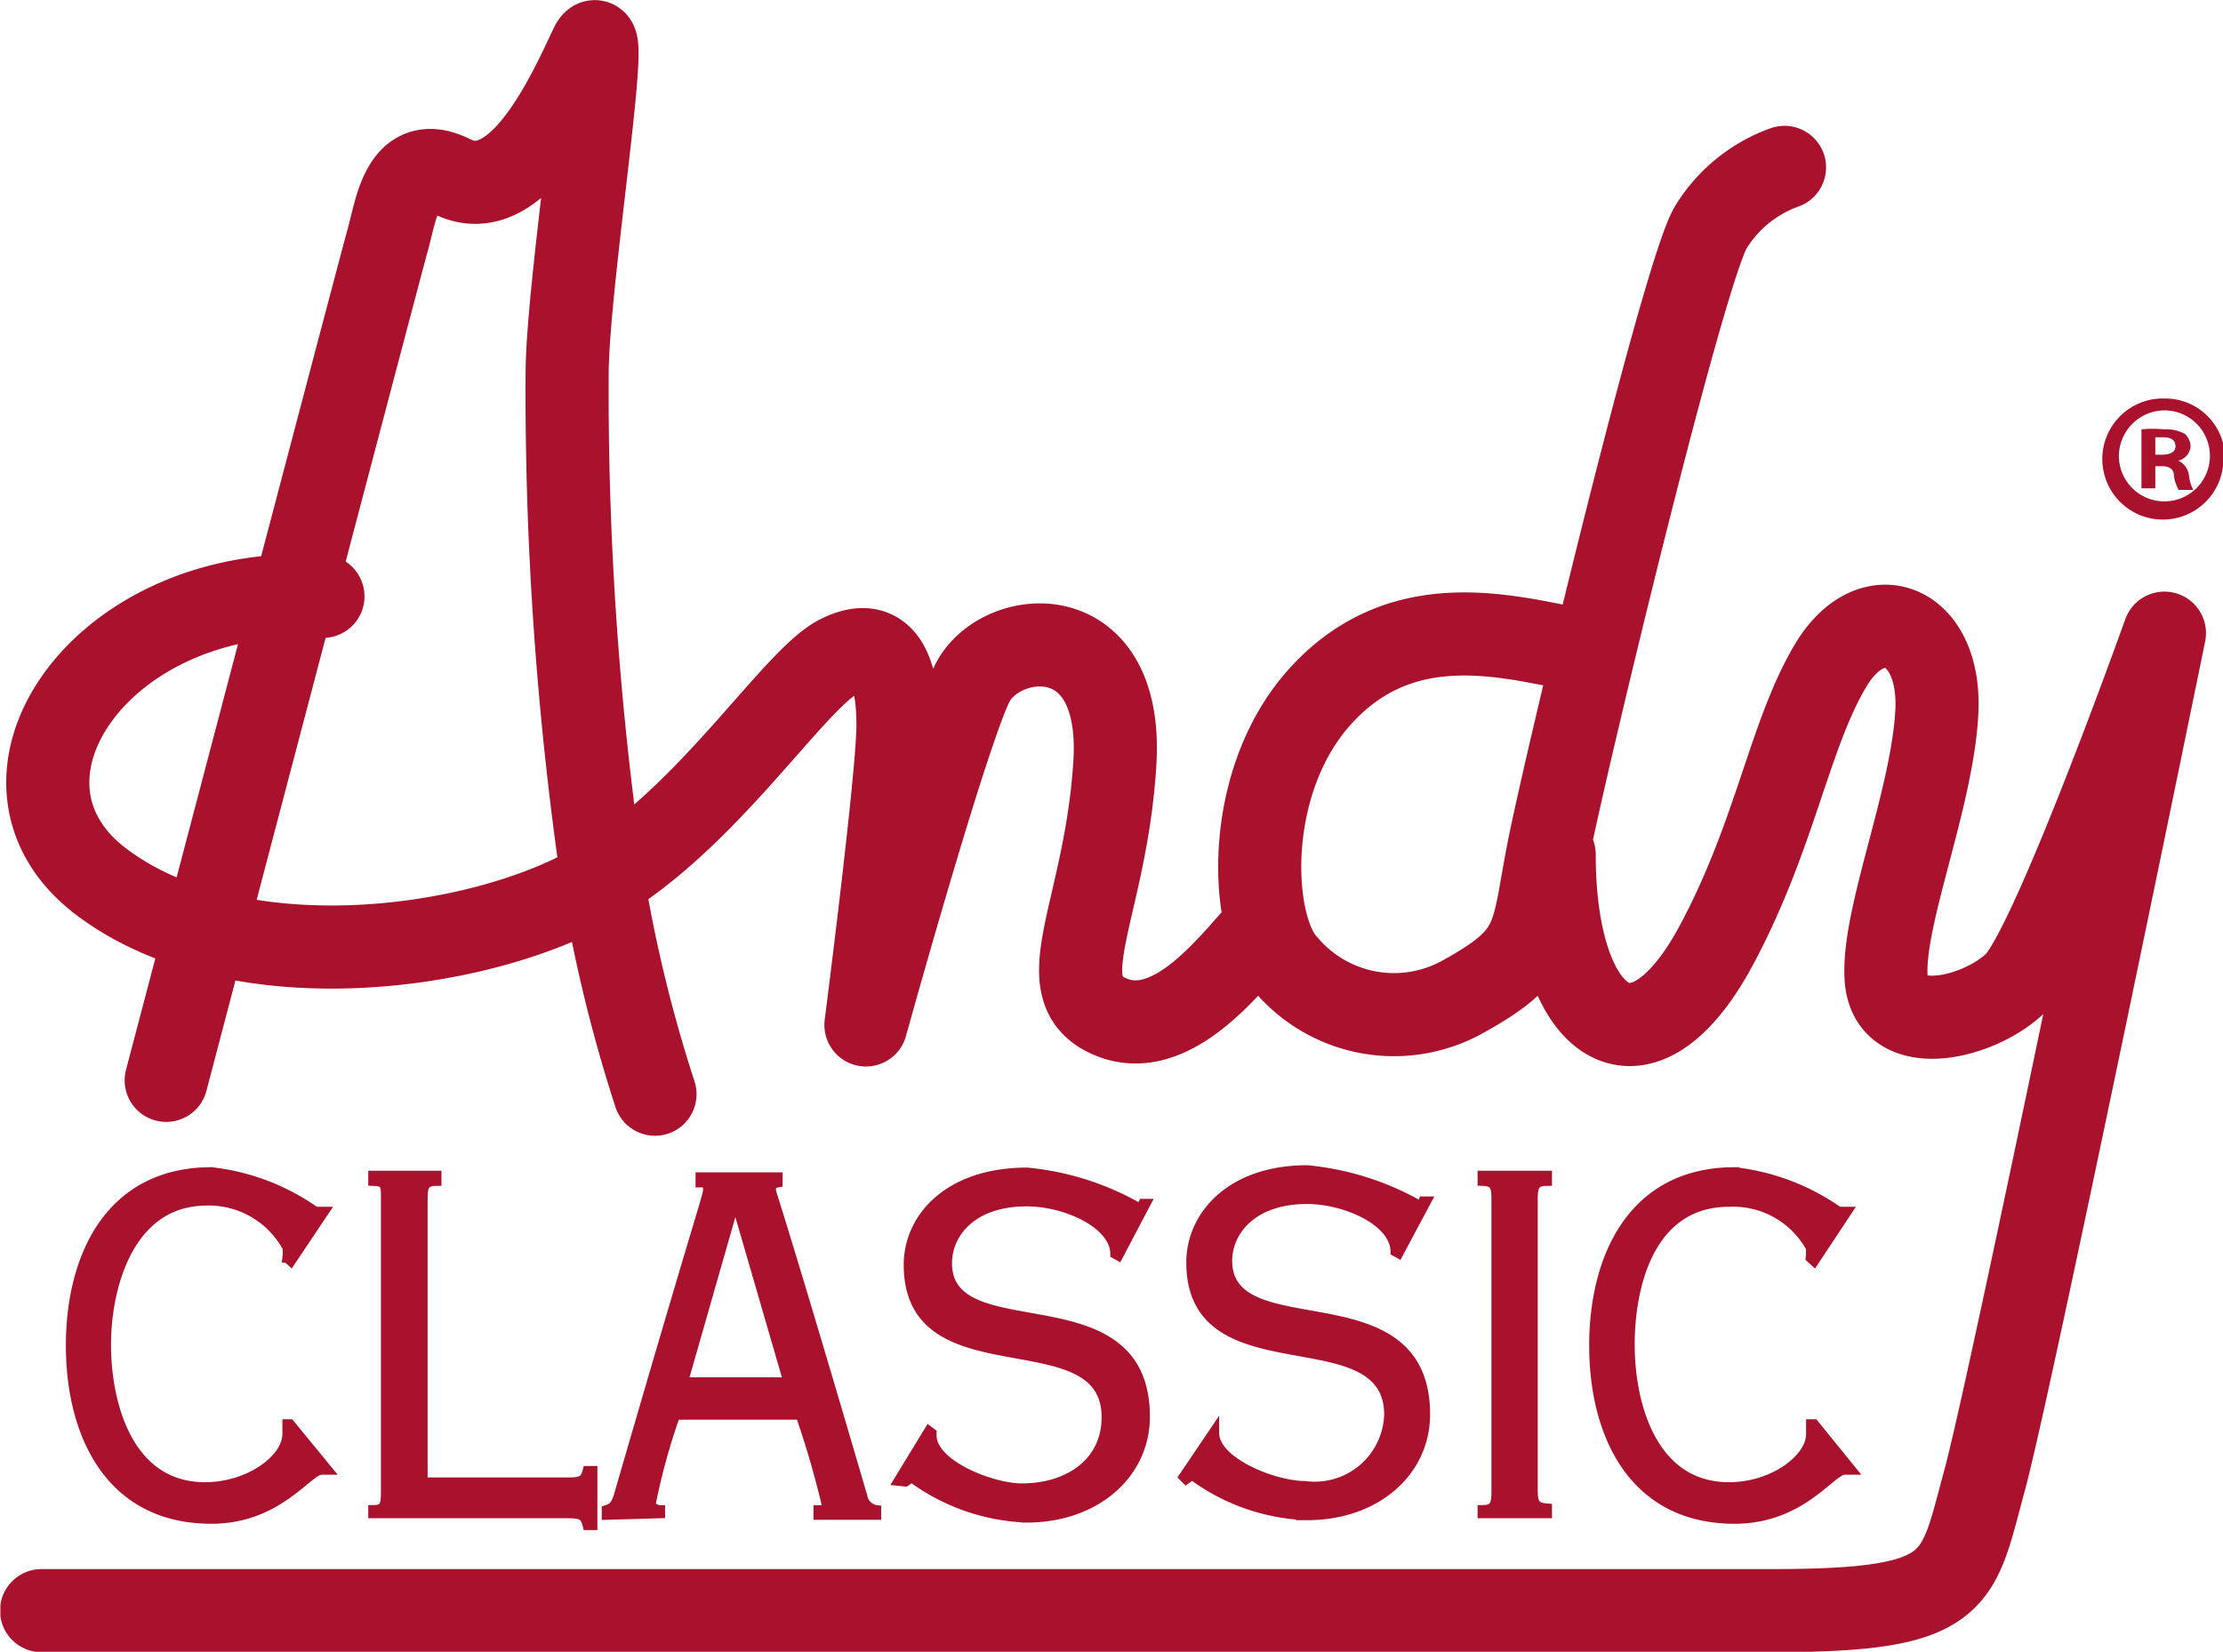 <?xml version="1.0" encoding="UTF-8"?> <svg xmlns="http://www.w3.org/2000/svg" xmlns:xlink="http://www.w3.org/1999/xlink" viewBox="0 0 56.17 41.74"><defs><clipPath id="clip-path" transform="translate(-2.31 -1.85)"><rect x="2.32" y="1.85" width="56.17" height="41.74" fill="none"></rect></clipPath><clipPath id="clip-path-2" transform="translate(-2.31 -1.85)"><rect width="62.49" height="46.19" fill="none"></rect></clipPath></defs><g id="Layer_2" data-name="Layer 2"><g id="Layer_1-2" data-name="Layer 1"><g clip-path="url(#clip-path)"><path d="M41.58,23.44c0,4.33,2.15,5.89,4.08,2.33,1.51-2.8,1.86-5.36,2.91-7.11s2.79-1.05,2.68,1.17-1.4,5.24-1.28,6.76,2.33,1,3.26.11S57,17.85,57,17.85s-3.9,19.07-4.55,21.43c-.7,2.57-.58,3.27-5.36,3.27H3.36M41.81,18.2c-1.75-.35-4.23-.9-6.17,1.28s-1.75,5.82-.82,6.76a3.57,3.57,0,0,0,4.43.81c2-1.1,1.74-1.51,2.21-3.84S44.84,8.76,45.54,7.59A3.62,3.62,0,0,1,47.4,6.08M10.47,16.92c-5.59-.35-9,4.66-5.59,7.22s9.43,1.75,12.35.12,5.12-5.25,6.29-5.83S25,18.9,25,20.18s-.81,7.57-.81,7.57,2-7.22,2.68-8.62,3.84-1.75,3.61,2-1.75,5.71-.12,6.41S33.54,26,34.24,25.3M6.51,29.15S11.87,8.76,12.1,7.94s.38-2.25,1.63-1.63c1.63.82,2.91-2,3.5-3.26s-.59,5.94-.59,8.27a85.35,85.35,0,0,0,.82,12.24,36.65,36.65,0,0,0,1.4,5.94" transform="translate(-2.31 -1.85)" fill="none" stroke="#a9112c" stroke-linecap="round" stroke-linejoin="round" stroke-width="2.1"></path></g><g clip-path="url(#clip-path-2)"><path d="M10.6,39l-.08,0h-.08c-.35,0-1.09,1.24-2.79,1.24-2.56,0-3.56-2.13-3.56-4.39s1-4.39,3.56-4.39a5.64,5.64,0,0,1,2.63,1l.16,0,.07,0-.85,1.27-.1-.09a1.1,1.1,0,0,0,0-.27,2.25,2.25,0,0,0-2.07-1.17C5.59,32.23,5,34.34,5,35.83s.55,3.59,2.49,3.59c1.12,0,2.07-.71,2.07-1.33v-.26l.08,0Z" transform="translate(-2.31 -1.85)" fill="#a9112c"></path><path d="M10.6,39l-.08,0h-.08c-.35,0-1.09,1.24-2.79,1.24-2.56,0-3.56-2.13-3.56-4.39s1-4.39,3.56-4.39a5.64,5.64,0,0,1,2.63,1l.16,0,.07,0-.85,1.27-.1-.09a1.1,1.1,0,0,0,0-.27,2.25,2.25,0,0,0-2.07-1.17C5.59,32.23,5,34.34,5,35.83s.55,3.59,2.49,3.59c1.12,0,2.07-.71,2.07-1.33v-.26l.08,0Z" transform="translate(-2.31 -1.85)" fill="none" stroke="#a9112c" stroke-width="0.23"></path><path d="M12.05,32.12c0-.33,0-.41-.32-.42v-.15h1.62v.15c-.28,0-.35.09-.35.42V39.3h3.68c.34,0,.41-.06.47-.29h.14V40.4h-.14c-.06-.24-.13-.3-.47-.3H11.73V40c.28,0,.32-.1.32-.43Z" transform="translate(-2.31 -1.85)" fill="#a9112c"></path><path d="M12.05,32.12c0-.33,0-.41-.32-.42v-.15h1.62v.15c-.28,0-.35.09-.35.42V39.3h3.68c.34,0,.41-.06.47-.29h.14V40.4h-.14c-.06-.24-.13-.3-.47-.3H11.73V40c.28,0,.32-.1.32-.43Z" transform="translate(-2.31 -1.85)" fill="none" stroke="#a9112c" stroke-width="0.23"></path><path d="M19.58,36.77l1.31-4.58h0l1.33,4.58ZM19,40.1V40c-.1,0-.23-.05-.23-.18a16.36,16.36,0,0,1,.61-2.21h3.15a23.58,23.58,0,0,1,.66,2.27c0,.09,0,.12-.21.12v.14h1.48V40a.41.41,0,0,1-.35-.34c-2.19-7.48-2.31-7.64-2.31-7.75s.06-.15.17-.17v-.15H20v.15c.12,0,.19,0,.19.17s-.14.44-2.26,7.75c-.06.17-.1.28-.3.34v.14Z" transform="translate(-2.31 -1.85)" fill="#a9112c"></path><path d="M19.58,36.77l1.31-4.58h0l1.33,4.58ZM19,40.1V40c-.1,0-.23-.05-.23-.18a16.36,16.36,0,0,1,.61-2.21h3.15a23.58,23.58,0,0,1,.66,2.27c0,.09,0,.12-.21.12v.14h1.48V40a.41.41,0,0,1-.35-.34c-2.19-7.48-2.31-7.64-2.31-7.75s.06-.15.17-.17v-.15H20v.15c.12,0,.19,0,.19.17s-.14.44-2.26,7.75c-.06.17-.1.28-.3.34v.14Z" transform="translate(-2.31 -1.85)" fill="none" stroke="#a9112c" stroke-width="0.23"></path><path d="M25.78,38l.08.06s0,0,0,.06c0,.74,1.51,1.33,2.27,1.33,1.16,0,2.13-.63,2.13-1.79,0-2.54-5-.55-5-3.85,0-1.18,1-2.34,3-2.34a7,7,0,0,1,2.8.88c.06,0,.09,0,.13-.09l.08,0-.7,1.33-.09-.05c0-.75-1.22-1.32-2.23-1.32-1.39,0-2,.81-2,1.55,0,2.25,5,.31,5,3.88,0,1.45-1.25,2.56-3,2.56a5.22,5.22,0,0,1-2.88-1c-.07,0-.12.05-.18.09L25,39.28Z" transform="translate(-2.31 -1.85)" fill="#a9112c"></path><path d="M25.78,38l.08.06s0,0,0,.06c0,.74,1.51,1.33,2.27,1.33,1.16,0,2.13-.63,2.13-1.79,0-2.54-5-.55-5-3.85,0-1.18,1-2.34,3-2.34a7,7,0,0,1,2.8.88c.06,0,.09,0,.13-.09l.08,0-.7,1.33-.09-.05c0-.75-1.22-1.32-2.23-1.32-1.39,0-2,.81-2,1.55,0,2.25,5,.31,5,3.88,0,1.45-1.25,2.56-3,2.56a5.22,5.22,0,0,1-2.88-1c-.07,0-.12.05-.18.09L25,39.28Z" transform="translate(-2.31 -1.85)" fill="none" stroke="#a9112c" stroke-width="0.23"></path><path d="M33,38,33,38s0,0,0,.06c0,.74,1.52,1.33,2.28,1.33a1.87,1.87,0,0,0,2.12-1.79c0-2.54-5-.55-5-3.85,0-1.18,1-2.34,2.94-2.34a7.11,7.11,0,0,1,2.81.88c.05,0,.09,0,.12-.09l.09,0-.71,1.33-.09-.05c0-.75-1.22-1.32-2.23-1.32-1.38,0-2,.81-2,1.55,0,2.25,5,.31,5,3.88,0,1.45-1.24,2.56-3,2.56a5.17,5.17,0,0,1-2.87-1c-.08,0-.12.05-.18.09l-.07-.07Z" transform="translate(-2.31 -1.85)" fill="#a9112c"></path><path d="M33,38,33,38s0,0,0,.06c0,.74,1.52,1.33,2.28,1.33a1.87,1.87,0,0,0,2.12-1.79c0-2.54-5-.55-5-3.85,0-1.18,1-2.34,2.94-2.34a7.11,7.11,0,0,1,2.81.88c.05,0,.09,0,.12-.09l.09,0-.71,1.33-.09-.05c0-.75-1.22-1.32-2.23-1.32-1.38,0-2,.81-2,1.55,0,2.25,5,.31,5,3.88,0,1.45-1.24,2.56-3,2.56a5.17,5.17,0,0,1-2.87-1c-.08,0-.12.05-.18.09l-.07-.07Z" transform="translate(-2.31 -1.85)" fill="none" stroke="#a9112c" stroke-width="0.23"></path><path d="M41.05,39.53c0,.33.08.41.36.43v.14H39.76V40c.28,0,.35-.1.35-.43V32.12c0-.33-.07-.41-.35-.42v-.15h1.65v.15c-.28,0-.36.09-.36.42Z" transform="translate(-2.31 -1.85)" fill="#a9112c"></path><path d="M41.05,39.53c0,.33.08.41.36.43v.14H39.76V40c.28,0,.35-.1.35-.43V32.12c0-.33-.07-.41-.35-.42v-.15h1.65v.15c-.28,0-.36.09-.36.42Z" transform="translate(-2.31 -1.85)" fill="none" stroke="#a9112c" stroke-width="0.23"></path><path d="M49.1,39,49,39h-.08c-.34,0-1.08,1.24-2.78,1.24-2.56,0-3.56-2.13-3.56-4.39s1-4.39,3.56-4.39a5.69,5.69,0,0,1,2.63,1l.15,0,.07,0-.84,1.27-.1-.09a1.12,1.12,0,0,0,0-.27A2.23,2.23,0,0,0,46,32.23c-2,0-2.5,2.11-2.5,3.6s.55,3.59,2.5,3.59c1.11,0,2.06-.71,2.06-1.33v-.26l.09,0Z" transform="translate(-2.31 -1.85)" fill="#a9112c"></path><path d="M49.1,39,49,39h-.08c-.34,0-1.08,1.24-2.78,1.24-2.56,0-3.56-2.13-3.56-4.39s1-4.39,3.56-4.39a5.69,5.69,0,0,1,2.63,1l.15,0,.07,0-.84,1.27-.1-.09a1.12,1.12,0,0,0,0-.27A2.23,2.23,0,0,0,46,32.23c-2,0-2.5,2.11-2.5,3.6s.55,3.59,2.5,3.59c1.11,0,2.06-.71,2.06-1.33v-.26l.09,0Z" transform="translate(-2.31 -1.85)" fill="none" stroke="#a9112c" stroke-width="0.23"></path><path d="M58.49,13.41A1.53,1.53,0,1,1,57,11.92a1.51,1.51,0,0,1,1.53,1.49m-2.68,0A1.15,1.15,0,1,0,57,12.22a1.16,1.16,0,0,0-1.15,1.19m.92.78h-.35V12.7a2.79,2.79,0,0,1,.57,0,1,1,0,0,1,.52.11.43.43,0,0,1,.15.33.4.4,0,0,1-.31.35h0a.48.48,0,0,1,.27.37,1,1,0,0,0,.11.37h-.37a1,1,0,0,1-.12-.36c0-.17-.12-.24-.31-.24h-.16Zm0-.85h.17c.19,0,.34-.06.34-.21s-.1-.23-.31-.23l-.2,0Z" transform="translate(-2.31 -1.85)" fill="#a9112c"></path></g></g></g></svg> 